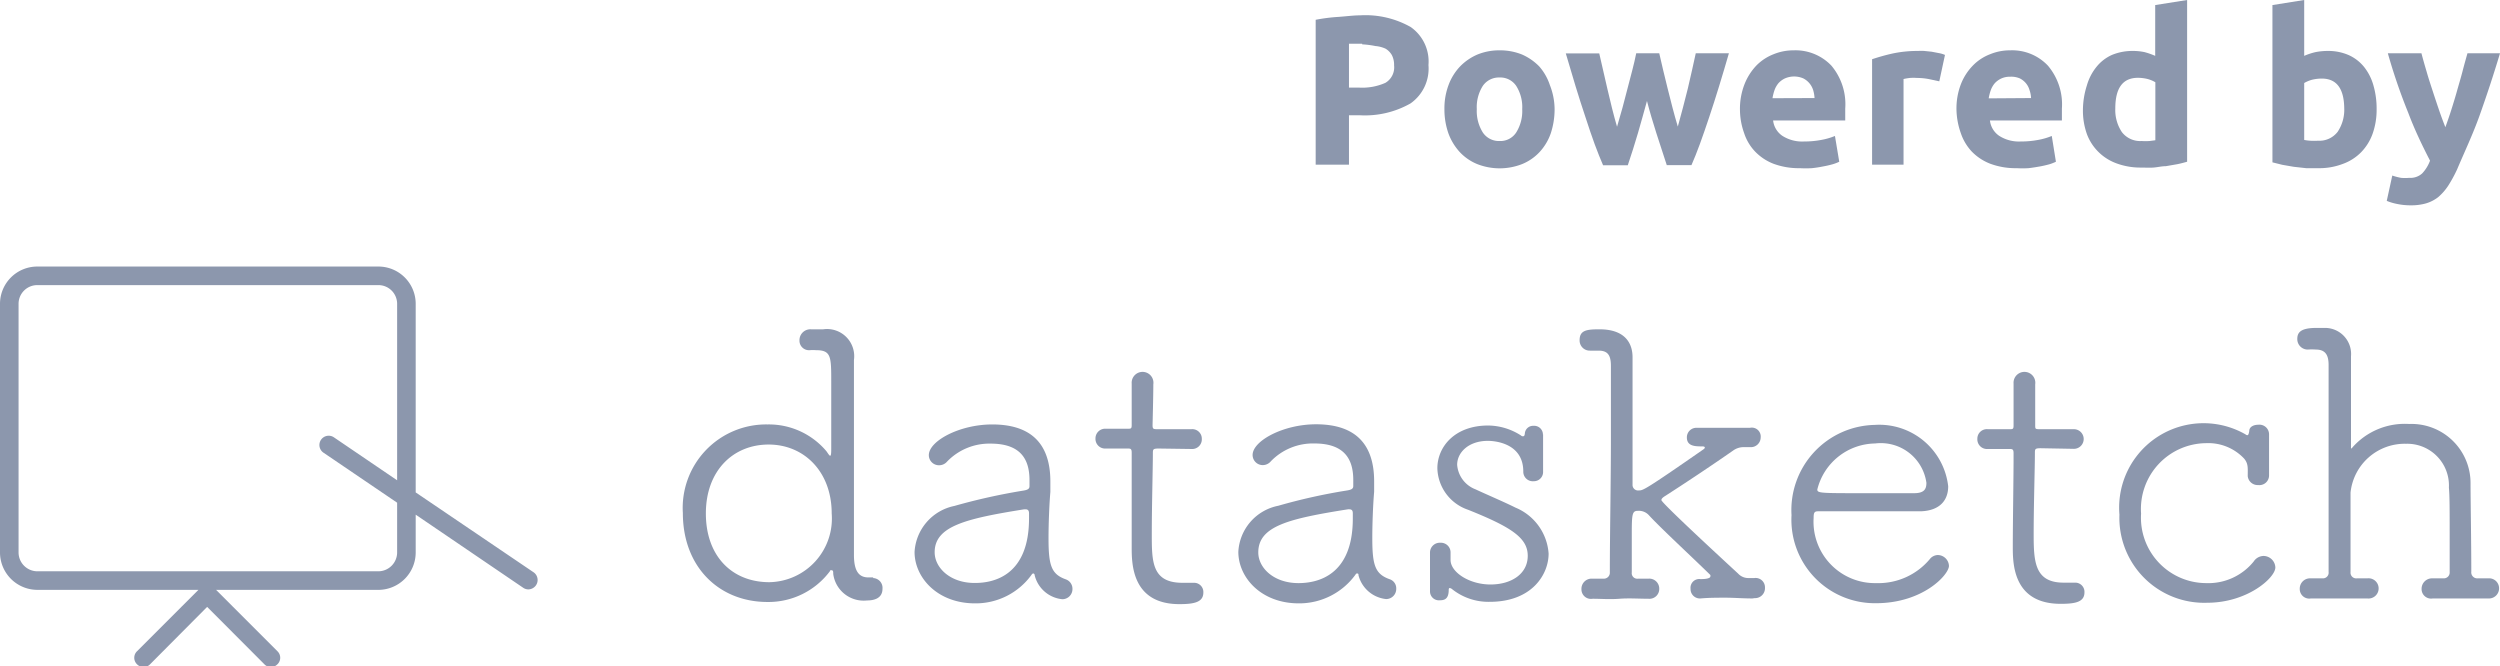 <svg xmlns="http://www.w3.org/2000/svg" viewBox="0 0 162.92 43.42"><defs><style>.cls-1{fill:#8c97ad;}</style></defs><g id="Layer_2" data-name="Layer 2"><g id="Layer_1-2" data-name="Layer 1"><path class="cls-1" d="M56.88,37.67a.64.64,0,0,1,.63.7c0,.68-.65.76-1,.76a2,2,0,0,1-2.21-1.73c0-.15,0-.24-.12-.24s-.05,0-.1.07a5,5,0,0,1-4.06,2c-3.16,0-5.52-2.28-5.52-5.8a5.44,5.44,0,0,1,5.52-5.77,4.9,4.9,0,0,1,3.84,1.75c.12.17.19.29.24.29s.07-.12.07-.43c0-1.24,0-3,0-4.38,0-1.65,0-2.07-1-2.07a2.62,2.62,0,0,0-.39,0h0a.62.62,0,0,1-.68-.63.71.71,0,0,1,.75-.73l.8,0a1.77,1.77,0,0,1,2,2v.1c0,2,0,6,0,9.31v3.3c0,1.17.41,1.46.95,1.46l.32,0ZM54.2,33.46c0-2.72-1.8-4.49-4.11-4.49S46,30.67,46,33.46s1.71,4.48,4.14,4.48A4.15,4.15,0,0,0,54.2,33.46Z"/><path class="cls-1" d="M67.43,37.5c0-.08-.05-.13-.1-.13a.16.16,0,0,0-.1.08,4.49,4.49,0,0,1-3.69,1.87c-2.45,0-3.94-1.68-3.94-3.35a3.25,3.25,0,0,1,2.6-3,39.79,39.79,0,0,1,4.5-1c.29-.05.39-.12.39-.29s0-.27,0-.39c0-1.34-.56-2.38-2.53-2.38a3.82,3.82,0,0,0-2.84,1.17.68.68,0,0,1-.51.24.66.66,0,0,1-.68-.66c0-.92,2-2,4.13-2,2.26,0,3.79,1,3.79,3.72,0,.22,0,.44,0,.68-.07.81-.12,2.07-.12,3,0,1.78.17,2.36,1.14,2.7a.65.65,0,0,1,.42.61.66.66,0,0,1-.66.68A2.06,2.06,0,0,1,67.43,37.5Zm-.37-3.72v-.32c0-.19-.07-.27-.24-.27h-.07c-3.82.61-5.84,1.1-5.84,2.8,0,1,1,2,2.6,2C64.75,38,67.06,37.52,67.06,33.78Z"/><path class="cls-1" d="M75.52,29.23c-.39,0-.39.05-.39.34,0,.92-.07,3.43-.07,5.23s0,3.18,2,3.18c.22,0,.44,0,.68,0h.1a.6.6,0,0,1,.58.63c0,.63-.58.76-1.56.76-3.11,0-3.11-2.65-3.11-3.72,0-1.56,0-4.52,0-5.72V29.5c0-.25-.07-.27-.25-.27H72.07a.63.63,0,0,1-.68-.66.63.63,0,0,1,.68-.63h1.41c.22,0,.27,0,.27-.24s0-1.27,0-2.12V25a.71.71,0,1,1,1.41.05c0,.71-.05,2.65-.05,2.65,0,.27.05.27.37.27h2.16a.62.62,0,0,1,.68.63.63.63,0,0,1-.68.66Z"/><path class="cls-1" d="M88.53,37.49c0-.07,0-.12-.1-.12a.11.11,0,0,0-.09.07,4.53,4.53,0,0,1-3.7,1.88c-2.45,0-3.94-1.68-3.94-3.36a3.23,3.23,0,0,1,2.6-3,37.71,37.71,0,0,1,4.5-1c.29-.05.39-.12.39-.29s0-.27,0-.39c0-1.34-.56-2.38-2.53-2.38a3.81,3.81,0,0,0-2.84,1.16.69.69,0,0,1-.51.25.66.66,0,0,1-.68-.66c0-.92,2-2,4.13-2,2.26,0,3.79,1,3.79,3.72,0,.22,0,.44,0,.68-.07.8-.12,2.06-.12,3,0,1.77.17,2.36,1.14,2.7a.62.62,0,0,1,.42.61.66.66,0,0,1-.66.68A2.08,2.08,0,0,1,88.53,37.49Zm-.37-3.72v-.31c0-.2-.07-.27-.24-.27h-.07C84,33.8,82,34.28,82,36,82,37,83,38,84.62,38,85.86,38,88.17,37.51,88.16,33.77Z"/><path class="cls-1" d="M100.56,28.3c0,.51,0,.85,0,1.21s0,.71,0,1.27v0a.6.6,0,0,1-.61.58.62.62,0,0,1-.68-.63c0-2-2.16-2-2.31-2-1.26,0-2,.76-2,1.56a1.86,1.86,0,0,0,1.2,1.6c.68.32,1.84.81,2.6,1.19a3.5,3.5,0,0,1,2.16,3c0,1.34-1.07,3.14-3.84,3.14a3.81,3.81,0,0,1-2.43-.81.35.35,0,0,0-.17-.09c-.05,0-.07.05-.07.12,0,.61-.29.68-.59.68a.58.58,0,0,1-.63-.58v0c0-.54,0-.9,0-1.27s0-.73,0-1.31V36a.64.64,0,0,1,.68-.63.63.63,0,0,1,.66.66c0,.17,0,.29,0,.46,0,.8,1.22,1.6,2.6,1.6s2.43-.7,2.43-1.87-1.07-1.87-3.89-3a2.94,2.94,0,0,1-2-2.7c0-1.41,1.14-2.79,3.31-2.79a4,4,0,0,1,2.14.65.16.16,0,0,0,.14.05c.13,0,.1-.22.13-.29a.54.54,0,0,1,.55-.39.57.57,0,0,1,.61.58Z"/><path class="cls-1" d="M114.2,39c-.63,0-1.21-.05-1.75-.05s-1.07,0-1.63.05h0a.61.61,0,0,1-.65-.63.57.57,0,0,1,.65-.63c.64,0,.64-.15.64-.17a.19.19,0,0,0,0-.1c-1.29-1.26-3.29-3.11-4-3.89a.89.89,0,0,0-.73-.29c-.36,0-.39.22-.39,1.48,0,.59,0,1.36,0,2.53a.36.36,0,0,0,.41.41c.36,0,.34,0,.68,0h0a.65.65,0,0,1,.7.66.64.64,0,0,1-.7.65h0c-.63,0-1.26-.05-1.89,0s-1.2,0-1.75,0a.62.62,0,0,1-.73-.63.66.66,0,0,1,.7-.68h0c.3,0,.34,0,.73,0a.39.39,0,0,0,.42-.42c0-2.55.07-5.83.07-8.8,0-1.7,0-3.33,0-4.64,0-.68-.19-1-.8-1h-.56a.66.66,0,0,1-.68-.68c0-.64.44-.71,1.29-.71,2,0,2.16,1.29,2.16,1.82,0,3.14,0,8.29,0,8.29a.36.36,0,0,0,.41.39c.27,0,.36,0,4.2-2.67.08-.05.1-.1.1-.12s0-.08-.17-.08c-.44,0-1,0-1-.58a.62.62,0,0,1,.66-.63h0c.6,0,1.14,0,1.7,0s1.12,0,1.75,0a.58.58,0,0,1,.7.63.64.64,0,0,1-.68.63h0c-.34,0-.15,0-.49,0a1.18,1.18,0,0,0-.61.21c-1.43,1-3.3,2.24-4.49,3-.15.1-.2.17-.2.24s.63.76,5,4.79a.9.9,0,0,0,.7.29l.36,0a.61.61,0,0,1,.69.63.65.65,0,0,1-.68.68Z"/><path class="cls-1" d="M122.25,39.31a5.44,5.44,0,0,1-5.5-5.74,5.55,5.55,0,0,1,5.42-5.88,4.52,4.52,0,0,1,4.79,4c0,.9-.53,1.58-1.77,1.63-.56,0-1.39,0-2.29,0-1.82,0-3.89,0-4.42,0-.25,0-.29.1-.29.44A4,4,0,0,0,122.27,38a4.37,4.37,0,0,0,3.53-1.61.69.69,0,0,1,.48-.22.74.74,0,0,1,.73.71C127,37.46,125.31,39.31,122.25,39.31Zm0-10.41a3.94,3.94,0,0,0-3.82,3c0,.24.22.24,3,.24,1.26,0,2.63,0,3.31,0s.8-.29.8-.68A3,3,0,0,0,122.2,28.9Z"/><path class="cls-1" d="M133,29.21c-.39,0-.39.05-.39.34,0,.93-.08,3.43-.08,5.23s.05,3.19,1.95,3.19c.22,0,.44,0,.68,0h.1a.6.6,0,0,1,.58.63c0,.63-.58.75-1.55.75-3.12,0-3.12-2.65-3.12-3.72,0-1.55.05-4.52.05-5.71v-.39c0-.24-.07-.27-.24-.27h-1.44a.63.63,0,0,1-.68-.66.62.62,0,0,1,.68-.63h1.41c.22,0,.27,0,.27-.25s0-1.26,0-2.11V25a.71.71,0,1,1,1.41.05c0,.7,0,2.65,0,2.65,0,.27,0,.27.36.27h2.16a.64.64,0,1,1,0,1.28Z"/><path class="cls-1" d="M143.84,39.28a5.53,5.53,0,0,1-5.72-5.74,5.5,5.5,0,0,1,8.22-5.23.18.18,0,0,0,.12.05c.07,0,.1-.15.12-.27,0-.29.31-.41.58-.41a.63.63,0,0,1,.71.61v.05c0,.51,0,.87,0,1.26s0,.75,0,1.31V31a.63.63,0,0,1-.71.61.65.65,0,0,1-.68-.58c0-.51.05-.81-.24-1.15a3.21,3.21,0,0,0-2.48-1,4.29,4.29,0,0,0-4.23,4.59A4.26,4.26,0,0,0,143.76,38a3.8,3.8,0,0,0,3.11-1.41.79.79,0,0,1,.63-.36.78.78,0,0,1,.78.75C148.28,37.65,146.46,39.28,143.84,39.28Z"/><path class="cls-1" d="M162.19,39c-.63,0-1.27,0-1.9,0s-1.19,0-1.75,0a.62.62,0,0,1-.73-.63.68.68,0,0,1,.71-.68h0c.32,0,.34,0,.73,0a.38.38,0,0,0,.39-.41c0-.8,0-1.73,0-2.63,0-1.26,0-2.4-.05-2.87a2.72,2.72,0,0,0-2.79-2.86,3.55,3.55,0,0,0-3.62,3.18c0,.46,0,1.19,0,2.07s0,2,0,3.11a.37.37,0,0,0,.41.41c.37,0,.34,0,.68,0a.66.66,0,1,1,0,1.31h0c-.63,0-1.29,0-1.89,0l-1.78,0a.62.62,0,0,1-.73-.63.67.67,0,0,1,.71-.68h0c.32,0,.39,0,.78,0a.37.37,0,0,0,.39-.42c0-2,0-5,0-8,0-2.07,0-4,0-5.49,0-.63-.2-1-.83-1a3.72,3.72,0,0,0-.53,0h0a.68.68,0,0,1-.68-.69c0-.41.2-.72,1.24-.72.2,0,.41,0,.61,0a1.7,1.7,0,0,1,1.65,1.85v1.39c0,2,0,4.15,0,4.49,0,.08,0,.13,0,.13s.05,0,.1-.08A4.55,4.55,0,0,1,157,27.63,3.85,3.85,0,0,1,161,31.52c0,1,.05,3.81.05,5.73a.39.39,0,0,0,.42.44c.36,0,.34,0,.68,0h0a.65.65,0,0,1,.71.65.66.66,0,0,1-.71.66Z"/><path class="cls-1" d="M34.78,37.3l-7.69-5.21V19.8a2.43,2.43,0,0,0-2.43-2.43H2.43A2.43,2.43,0,0,0,0,19.8V36a2.44,2.44,0,0,0,2.43,2.44h10.5l-4,4a.59.59,0,0,0,0,.85.6.6,0,0,0,.43.18.58.58,0,0,0,.42-.18l3.72-3.74,3.73,3.74a.58.58,0,0,0,.42.18.6.6,0,0,0,.43-.18.59.59,0,0,0,0-.85l-4-4h10.5A2.44,2.44,0,0,0,27.09,36V33.54l7,4.76a.6.6,0,0,0,.34.11.62.62,0,0,0,.5-.27A.61.61,0,0,0,34.78,37.3Zm-8.9-6-4.12-2.8a.6.6,0,1,0-.68,1l4.8,3.26V36a1.23,1.23,0,0,1-1.22,1.23H2.43A1.23,1.23,0,0,1,1.21,36V19.8a1.22,1.22,0,0,1,1.22-1.22H24.66a1.22,1.22,0,0,1,1.22,1.22Z"/><path class="cls-1" d="M88.63,1a6,6,0,0,1,3.3.76,2.74,2.74,0,0,1,1.16,2.48,2.77,2.77,0,0,1-1.17,2.5,6,6,0,0,1-3.33.77h-.68v3.22H85.74V1.29a11.37,11.37,0,0,1,1.5-.19C87.77,1.06,88.23,1,88.63,1Zm.14,1.85H88.3l-.39,0V5.71h.68a3.71,3.71,0,0,0,1.69-.31,1.17,1.17,0,0,0,.57-1.14,1.4,1.4,0,0,0-.14-.66,1.15,1.15,0,0,0-.42-.43A2,2,0,0,0,89.63,3,5.71,5.71,0,0,0,88.77,2.89Z"/><path class="cls-1" d="M101.31,7.11a5,5,0,0,1-.25,1.58,3.48,3.48,0,0,1-.73,1.22,3.22,3.22,0,0,1-1.13.78,4,4,0,0,1-2.94,0,3.22,3.22,0,0,1-1.13-.78,3.66,3.66,0,0,1-.74-1.22,4.72,4.72,0,0,1-.26-1.58,4.35,4.35,0,0,1,.27-1.57,3.54,3.54,0,0,1,.75-1.21,3.5,3.5,0,0,1,1.14-.78,3.75,3.75,0,0,1,1.43-.27,3.83,3.83,0,0,1,1.46.27,3.57,3.57,0,0,1,1.13.78A3.5,3.5,0,0,1,101,5.54,4.35,4.35,0,0,1,101.31,7.11Zm-2.11,0a2.58,2.58,0,0,0-.39-1.51,1.25,1.25,0,0,0-1.09-.55,1.27,1.27,0,0,0-1.09.55,2.58,2.58,0,0,0-.39,1.51,2.63,2.63,0,0,0,.39,1.52,1.26,1.26,0,0,0,1.09.56,1.23,1.23,0,0,0,1.09-.56A2.63,2.63,0,0,0,99.2,7.11Z"/><path class="cls-1" d="M107.33,6.58c-.19.7-.39,1.4-.59,2.1s-.43,1.39-.66,2.09h-1.61c-.17-.38-.35-.85-.55-1.38s-.39-1.13-.6-1.76-.43-1.31-.64-2-.43-1.43-.64-2.15h2.18l.25,1.09c.09.39.18.8.28,1.22s.2.83.3,1.25.22.83.33,1.22L105.74,7l.33-1.26c.11-.41.21-.81.31-1.19s.18-.74.25-1.08h1.5l.25,1.08c.09.38.19.78.29,1.19s.21.83.32,1.26.23.84.35,1.25c.11-.39.22-.8.33-1.22s.22-.84.32-1.25.19-.83.28-1.22.17-.75.24-1.09h2.16c-.21.72-.42,1.44-.64,2.15s-.43,1.38-.64,2-.41,1.22-.61,1.76-.38,1-.55,1.38h-1.61c-.23-.7-.46-1.4-.68-2.09S107.51,7.28,107.33,6.58Z"/><path class="cls-1" d="M113.39,7.18a4.41,4.41,0,0,1,.3-1.7,3.76,3.76,0,0,1,.78-1.22,3.19,3.19,0,0,1,1.12-.73,3.42,3.42,0,0,1,1.3-.25,3.23,3.23,0,0,1,2.46,1,3.91,3.91,0,0,1,.9,2.8c0,.12,0,.25,0,.39s0,.27,0,.38h-4.7a1.4,1.4,0,0,0,.6,1,2.39,2.39,0,0,0,1.42.37,5.8,5.8,0,0,0,1.11-.1,4.29,4.29,0,0,0,.9-.26l.28,1.68a2.7,2.7,0,0,1-.45.17c-.18.05-.39.1-.62.14a7.28,7.28,0,0,1-.72.11,6.79,6.79,0,0,1-.78,0,4.73,4.73,0,0,1-1.72-.29,3.33,3.33,0,0,1-1.2-.8,3.16,3.16,0,0,1-.71-1.2A4.58,4.58,0,0,1,113.39,7.18Zm4.86-.79a2.27,2.27,0,0,0-.09-.52,1.29,1.29,0,0,0-.64-.76,1.5,1.5,0,0,0-1.2,0,1.35,1.35,0,0,0-.42.31,1.48,1.48,0,0,0-.26.46,3,3,0,0,0-.13.52Z"/><path class="cls-1" d="M126.38,5.3l-.65-.14a4.09,4.09,0,0,0-.8-.08,2.88,2.88,0,0,0-.47,0,3.71,3.71,0,0,0-.41.07v5.58H122V3.86a13.15,13.15,0,0,1,1.32-.37A7.83,7.83,0,0,1,125,3.32a3,3,0,0,1,.4,0l.48.05.47.09a1.73,1.73,0,0,1,.4.12Z"/><path class="cls-1" d="M127.5,7.18a4.42,4.42,0,0,1,.29-1.7,3.62,3.62,0,0,1,.79-1.22,3.11,3.11,0,0,1,1.12-.73A3.4,3.4,0,0,1,131,3.28a3.2,3.2,0,0,1,2.46,1,3.91,3.91,0,0,1,.91,2.8c0,.12,0,.25,0,.39s0,.27,0,.38h-4.69a1.4,1.4,0,0,0,.6,1,2.38,2.38,0,0,0,1.41.37,5.91,5.91,0,0,0,1.12-.1,4.29,4.29,0,0,0,.9-.26l.27,1.68a2.91,2.91,0,0,1-.44.17c-.19.05-.39.1-.62.14s-.47.08-.73.11a6.74,6.74,0,0,1-.77,0,4.73,4.73,0,0,1-1.72-.29,3.37,3.37,0,0,1-1.21-.8,3.3,3.3,0,0,1-.71-1.2A4.86,4.86,0,0,1,127.5,7.18Zm4.86-.79a1.84,1.84,0,0,0-.1-.52,1.24,1.24,0,0,0-.23-.44,1.26,1.26,0,0,0-.4-.32A1.41,1.41,0,0,0,131,5a1.32,1.32,0,0,0-.59.12,1.35,1.35,0,0,0-.42.31,1.48,1.48,0,0,0-.26.46,3,3,0,0,0-.13.52Z"/><path class="cls-1" d="M142.53,10.54c-.18.05-.39.11-.64.16l-.75.13c-.27,0-.53.07-.81.09s-.53,0-.78,0a4.49,4.49,0,0,1-1.61-.27,3.24,3.24,0,0,1-1.2-.76A3.21,3.21,0,0,1,136,8.74a4.57,4.57,0,0,1-.26-1.57A5.35,5.35,0,0,1,136,5.56a3.39,3.39,0,0,1,.63-1.21,2.71,2.71,0,0,1,1-.77A3.5,3.5,0,0,1,139,3.32a3.64,3.64,0,0,1,.77.08,5,5,0,0,1,.68.24V.33L142.53,0Zm-4.68-3.47a2.58,2.58,0,0,0,.43,1.54,1.5,1.5,0,0,0,1.28.58,4.27,4.27,0,0,0,.52,0l.38-.05V5.36a2,2,0,0,0-.5-.21,2.72,2.72,0,0,0-.63-.08C138.34,5.07,137.85,5.73,137.85,7.07Z"/><path class="cls-1" d="M154.88,7.12a4.69,4.69,0,0,1-.26,1.59,3.33,3.33,0,0,1-.74,1.2,3.18,3.18,0,0,1-1.2.77,4.28,4.28,0,0,1-1.61.28c-.25,0-.51,0-.78,0l-.81-.09-.75-.13-.64-.16V.33L150.16,0V3.64a4.34,4.34,0,0,1,.72-.24,4.09,4.09,0,0,1,.8-.08,3.33,3.33,0,0,1,1.38.27,2.72,2.72,0,0,1,1,.77,3.4,3.4,0,0,1,.61,1.2A5.45,5.45,0,0,1,154.88,7.12Zm-2.11,0c0-1.34-.49-2-1.47-2a2.74,2.74,0,0,0-.64.08,2.15,2.15,0,0,0-.5.21V9.12a2.9,2.9,0,0,0,.39.05,4,4,0,0,0,.51,0,1.5,1.5,0,0,0,1.28-.58A2.58,2.58,0,0,0,152.77,7.07Z"/><path class="cls-1" d="M162.92,3.47c-.42,1.41-.86,2.73-1.31,4s-1,2.42-1.49,3.58a9,9,0,0,1-.58,1.06,3.56,3.56,0,0,1-.64.73,2.38,2.38,0,0,1-.79.41,3.46,3.46,0,0,1-1,.13,4.16,4.16,0,0,1-.9-.09,3.39,3.39,0,0,1-.67-.2l.36-1.65a4.05,4.05,0,0,0,.57.15,2.93,2.93,0,0,0,.53,0,1.14,1.14,0,0,0,.85-.29,2.45,2.45,0,0,0,.51-.83c-.48-.93-1-2-1.42-3.12a37.14,37.14,0,0,1-1.33-3.88h2.19q.14.54.33,1.17c.12.43.26.85.4,1.28s.28.85.42,1.26.28.78.41,1.11c.12-.33.25-.7.38-1.11s.26-.83.38-1.26.25-.85.36-1.28.22-.81.32-1.17Z"/></g></g></svg>